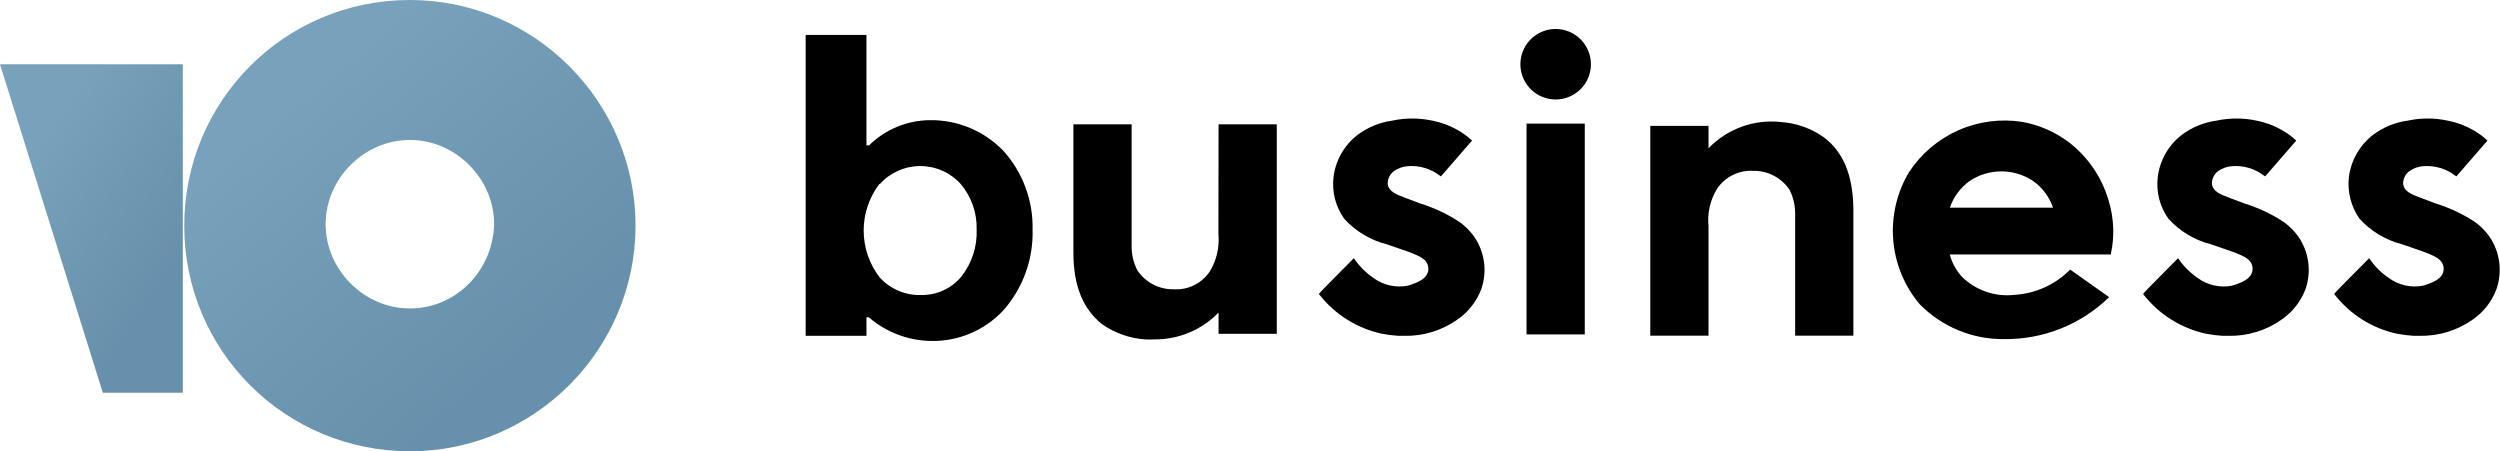 <?xml version="1.0" encoding="UTF-8"?> <svg xmlns="http://www.w3.org/2000/svg" width="349" height="63" viewBox="0 0 349 63" fill="none"> <path d="M170.09 32.655C170.265 34.494 169.839 36.34 168.874 37.915C168.327 38.725 167.578 39.379 166.701 39.812C165.824 40.245 164.85 40.443 163.874 40.386C162.869 40.408 161.875 40.177 160.984 39.714C160.092 39.251 159.332 38.57 158.773 37.736C158.211 36.647 157.937 35.433 157.976 34.209V17.354H149.847V35.285C149.847 39.888 151.182 43.115 153.832 45.247C155.596 46.483 157.661 47.22 159.809 47.379C160.26 47.409 160.713 47.409 161.164 47.379C162.831 47.393 164.483 47.068 166.021 46.424C167.559 45.78 168.95 44.831 170.11 43.633V46.602H178.239V17.354H170.11L170.09 32.655Z" fill="black"></path> <path d="M288.995 37.636C286.922 39.732 284.148 40.988 281.205 41.163C279.877 41.312 278.531 41.164 277.267 40.73C276.002 40.296 274.85 39.586 273.893 38.652C273.087 37.757 272.5 36.686 272.18 35.524H294.694V35.365C294.929 34.252 295.036 33.115 295.012 31.978C294.974 30.571 294.739 29.176 294.315 27.834C293.361 24.667 291.438 21.88 288.816 19.864C286.899 18.415 284.667 17.438 282.301 17.015C279.272 16.541 276.17 16.95 273.368 18.194C270.566 19.438 268.181 21.463 266.501 24.028C264.801 26.872 264.029 30.175 264.293 33.478C264.558 36.782 265.845 39.92 267.976 42.458C269.516 44.029 271.359 45.272 273.393 46.111C275.427 46.95 277.61 47.367 279.811 47.339C285.268 47.395 290.525 45.289 294.435 41.481L288.995 37.636ZM274.909 25.303C276.231 24.404 277.793 23.923 279.392 23.923C280.991 23.923 282.553 24.404 283.875 25.303C285.145 26.219 286.099 27.507 286.605 28.989H272.2C272.705 27.512 273.65 26.226 274.909 25.303V25.303Z" fill="black"></path> <path d="M203.642 30.922C201.997 29.853 200.214 29.015 198.342 28.431L196.529 27.754L196.071 27.575C194.935 27.156 193.779 26.718 193.72 25.582C193.725 25.246 193.809 24.917 193.965 24.619C194.12 24.322 194.343 24.065 194.616 23.869C195.205 23.463 195.895 23.229 196.609 23.191C198.165 23.087 199.707 23.547 200.952 24.486L201.151 24.626L205.495 19.625L205.295 19.446C204.751 18.959 204.157 18.531 203.522 18.171C202.409 17.53 201.197 17.079 199.936 16.836C198.103 16.447 196.21 16.447 194.377 16.836C192.614 17.076 190.941 17.762 189.516 18.828C188.601 19.533 187.834 20.411 187.26 21.413C186.685 22.415 186.314 23.52 186.168 24.666C185.908 26.734 186.434 28.825 187.643 30.523C189.235 32.286 191.316 33.535 193.62 34.11L193.959 34.229L194.776 34.508C197.744 35.504 198.581 35.903 199.059 36.501C199.289 36.796 199.409 37.162 199.398 37.536C199.398 38.951 197.684 39.529 196.509 39.888C195.684 40.042 194.836 40.027 194.017 39.842C193.198 39.657 192.426 39.306 191.747 38.812C190.664 38.071 189.731 37.131 188.998 36.042C188.559 36.52 184.057 40.963 184.116 41.043L184.276 41.242C186.446 43.959 189.485 45.844 192.883 46.582C193.659 46.733 194.444 46.833 195.234 46.881H196.051C198.735 46.937 201.364 46.119 203.542 44.55C205.015 43.508 206.146 42.051 206.79 40.366C207.181 39.234 207.32 38.03 207.196 36.839C207.072 35.648 206.689 34.499 206.072 33.472C205.45 32.461 204.622 31.592 203.642 30.922V30.922Z" fill="black"></path> <path d="M345.4 30.922C343.755 29.853 341.972 29.015 340.1 28.431L338.287 27.754L337.829 27.575C336.693 27.156 335.517 26.718 335.478 25.582C335.483 25.247 335.567 24.917 335.723 24.619C335.878 24.322 336.101 24.065 336.374 23.869C336.961 23.46 337.652 23.225 338.367 23.191C339.922 23.091 341.463 23.55 342.71 24.486L342.909 24.626L347.253 19.625L347.053 19.446C346.509 18.959 345.915 18.532 345.28 18.171C344.161 17.527 342.942 17.075 341.674 16.836C339.848 16.446 337.961 16.446 336.135 16.836C334.371 17.073 332.697 17.759 331.274 18.828C329.427 20.255 328.217 22.352 327.907 24.666C327.667 26.733 328.191 28.816 329.381 30.523C330.977 32.28 333.056 33.528 335.358 34.11L335.697 34.229L336.514 34.508C339.462 35.504 340.319 35.903 340.777 36.501C341.019 36.791 341.146 37.159 341.136 37.537C341.136 38.951 339.423 39.529 338.227 39.888C337.405 40.041 336.56 40.024 335.745 39.839C334.93 39.654 334.161 39.305 333.485 38.812C332.397 38.076 331.463 37.135 330.736 36.042C330.297 36.52 325.795 40.964 325.854 41.043L326.014 41.242C328.171 43.964 331.206 45.851 334.601 46.582C335.377 46.732 336.163 46.832 336.952 46.881H337.789C340.472 46.933 343.1 46.115 345.28 44.55C346.752 43.511 347.877 42.053 348.508 40.366C348.898 39.235 349.038 38.033 348.918 36.842C348.798 35.652 348.42 34.502 347.81 33.472C347.194 32.463 346.373 31.594 345.4 30.922V30.922Z" fill="black"></path> <path d="M318.702 30.922C317.058 29.853 315.274 29.015 313.402 28.431L311.589 27.754L311.131 27.575C309.995 27.156 308.84 26.718 308.78 25.582C308.785 25.246 308.869 24.917 309.025 24.619C309.181 24.322 309.404 24.065 309.676 23.869C310.265 23.463 310.955 23.229 311.669 23.191C313.225 23.087 314.767 23.547 316.012 24.486L316.212 24.626L320.555 19.625L320.356 19.446C319.812 18.959 319.217 18.531 318.582 18.171C317.469 17.53 316.257 17.079 314.996 16.836C313.164 16.447 311.27 16.447 309.437 16.836C307.674 17.076 306.001 17.762 304.576 18.828C303.661 19.533 302.894 20.411 302.32 21.413C301.746 22.415 301.375 23.52 301.229 24.666C300.968 26.734 301.494 28.825 302.703 30.523C304.295 32.286 306.376 33.535 308.68 34.11L309.019 34.229L309.836 34.508C312.805 35.504 313.641 35.903 314.12 36.501C314.349 36.796 314.469 37.162 314.458 37.536C314.458 38.951 312.745 39.529 311.569 39.888C310.744 40.042 309.896 40.027 309.077 39.842C308.258 39.657 307.486 39.306 306.807 38.812C305.724 38.071 304.791 37.131 304.058 36.042C303.62 36.52 299.117 40.963 299.177 41.043L299.336 41.242C301.506 43.959 304.546 45.844 307.943 46.582C308.719 46.733 309.505 46.833 310.294 46.881H311.111C313.795 46.937 316.424 46.119 318.602 44.55C320.076 43.508 321.206 42.051 321.85 40.366C322.242 39.234 322.381 38.03 322.257 36.839C322.133 35.648 321.749 34.499 321.133 33.472C320.511 32.461 319.682 31.592 318.702 30.922V30.922Z" fill="black"></path> <path d="M217.17 4.045C216.197 4.045 215.245 4.333 214.436 4.874C213.627 5.415 212.996 6.183 212.624 7.083C212.251 7.982 212.154 8.971 212.344 9.926C212.533 10.88 213.002 11.757 213.69 12.446C214.379 13.134 215.256 13.603 216.21 13.792C217.165 13.982 218.154 13.885 219.053 13.512C219.953 13.14 220.721 12.509 221.262 11.7C221.803 10.891 222.091 9.939 222.091 8.966C222.091 7.661 221.573 6.409 220.65 5.486C219.727 4.563 218.475 4.045 217.17 4.045Z" fill="black"></path> <path d="M221.234 17.254H213.105V46.682H221.234V17.254Z" fill="black"></path> <path d="M112.47 4.881V46.881H120.958V44.291H121.277C123.68 46.363 126.731 47.532 129.904 47.598C131.828 47.646 133.74 47.279 135.511 46.523C137.281 45.767 138.868 44.638 140.164 43.215C142.832 40.136 144.254 36.17 144.149 32.097C144.248 28.079 142.824 24.172 140.164 21.159C138.83 19.742 137.213 18.619 135.418 17.865C133.624 17.11 131.691 16.739 129.744 16.776C126.584 16.815 123.563 18.079 121.316 20.302H120.958V4.881H112.47ZM122.811 25.702C123.524 24.909 124.397 24.274 125.372 23.84C126.347 23.405 127.402 23.181 128.469 23.181C129.536 23.181 130.592 23.405 131.566 23.84C132.541 24.274 133.414 24.909 134.127 25.702C135.622 27.476 136.409 29.739 136.339 32.058C136.43 34.436 135.667 36.768 134.187 38.633C133.507 39.447 132.652 40.099 131.687 40.54C130.722 40.981 129.67 41.201 128.609 41.183C127.517 41.22 126.431 41.018 125.426 40.591C124.421 40.164 123.522 39.523 122.791 38.712C121.35 36.839 120.568 34.541 120.568 32.177C120.568 29.813 121.35 27.516 122.791 25.642L122.811 25.702Z" fill="black"></path> <path d="M254.607 19.167C252.849 17.92 250.78 17.182 248.63 17.035C246.774 16.829 244.897 17.053 243.142 17.689C241.387 18.324 239.801 19.355 238.508 20.701V17.573H230.379V46.861H238.508V31.579C238.321 29.74 238.749 27.89 239.724 26.32C240.274 25.512 241.024 24.861 241.9 24.428C242.776 23.995 243.749 23.796 244.725 23.849C245.729 23.826 246.723 24.057 247.614 24.521C248.506 24.984 249.266 25.664 249.825 26.499C250.37 27.593 250.637 28.804 250.602 30.025V46.861H258.731V29.049C258.651 24.427 257.316 21.199 254.607 19.167Z" fill="black"></path> <path d="M57.219 0C39.675 0 25.719 14.155 25.719 31.5C25.719 49.044 39.874 63 57.219 63C74.564 63 88.719 48.845 88.719 31.5C88.719 14.155 74.564 0 57.219 0ZM57.219 43.063C50.84 43.063 45.457 37.68 45.457 31.301C45.457 24.921 50.84 19.538 57.219 19.538C63.599 19.538 68.982 24.921 68.982 31.301C68.782 37.88 63.599 43.063 57.219 43.063Z" fill="url(#paint0_linear)"></path> <path d="M25.519 8.972V54.826H14.354L0 8.972H25.519Z" fill="url(#paint1_linear)"></path> <defs> <linearGradient id="paint0_linear" x1="57.813" y1="-0.235" x2="88.964" y2="36.672" gradientUnits="userSpaceOnUse"> <stop stop-color="#78A1BB"></stop> <stop offset="1" stop-color="#6690AB"></stop> </linearGradient> <linearGradient id="paint1_linear" x1="13" y1="8.801" x2="34.14" y2="22.739" gradientUnits="userSpaceOnUse"> <stop stop-color="#78A1BB"></stop> <stop offset="1" stop-color="#6690AB"></stop> </linearGradient> </defs> </svg> 